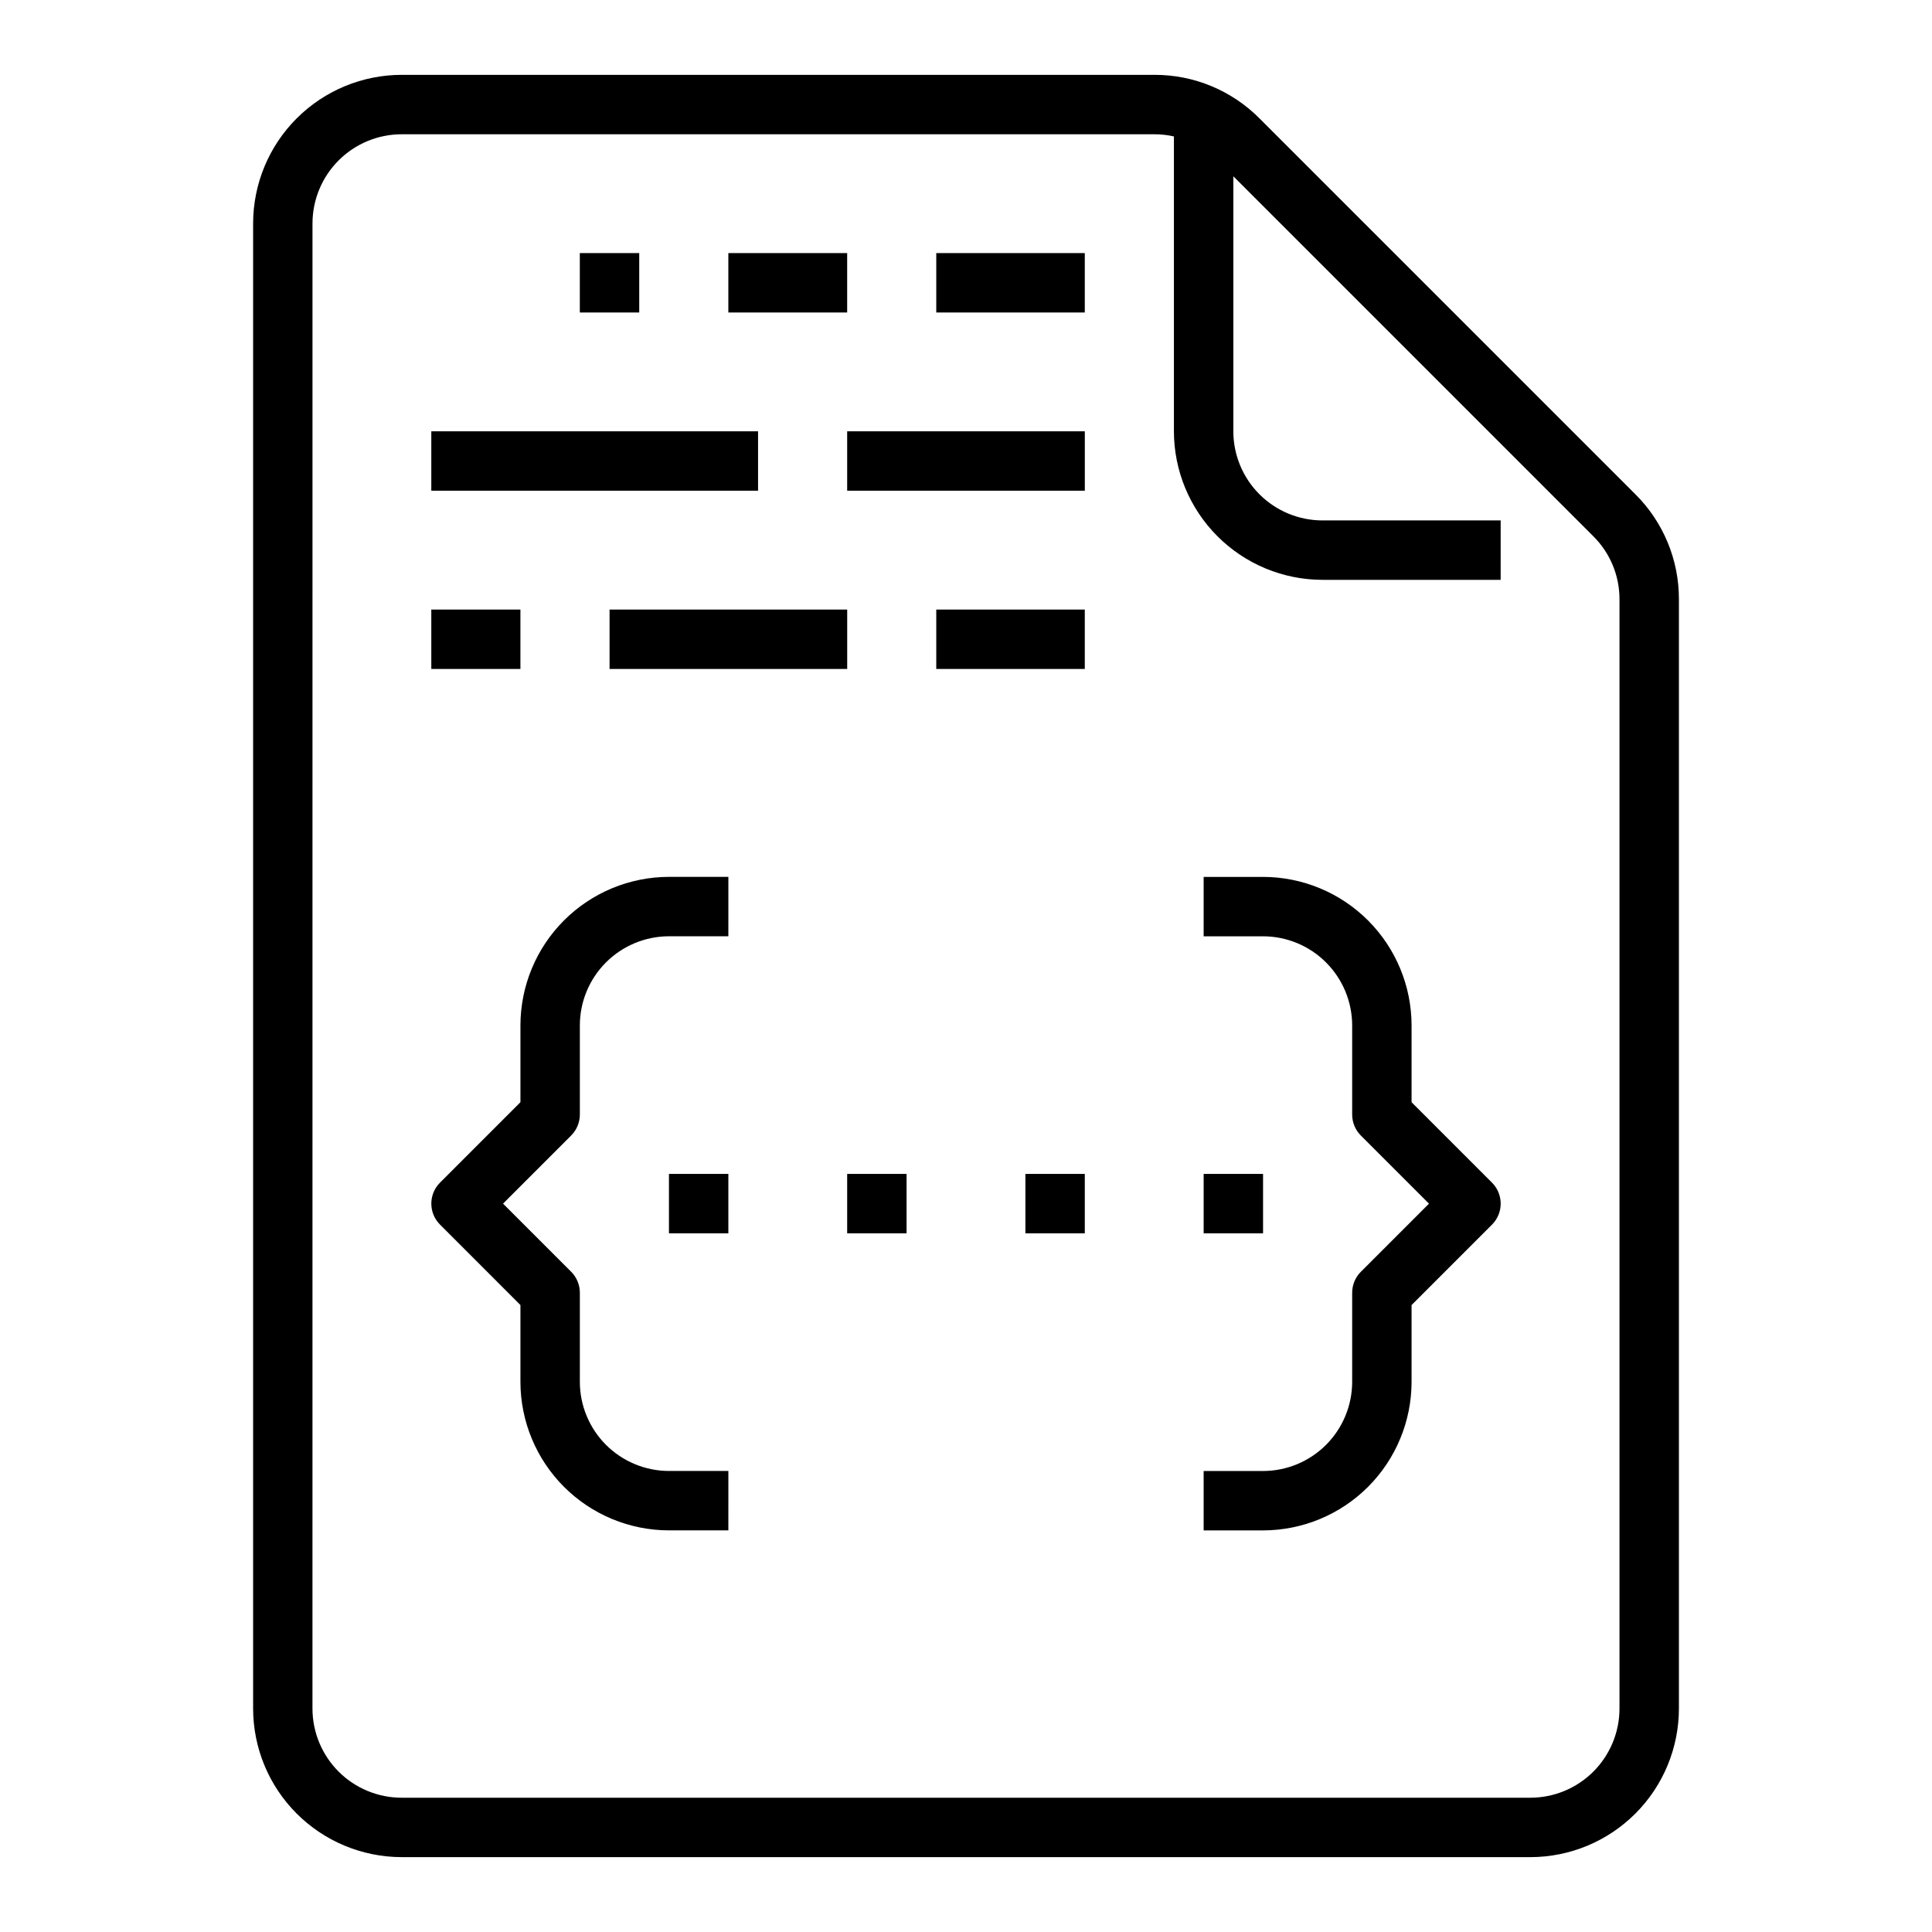 <?xml version="1.0" encoding="UTF-8"?>
<!-- Uploaded to: SVG Repo, www.svgrepo.com, Generator: SVG Repo Mixer Tools -->
<svg fill="#000000" width="800px" height="800px" version="1.1" viewBox="144 144 512 512" xmlns="http://www.w3.org/2000/svg">
 <g>
  <path d="m250.43 636.16h299.14c10.438-0.012 20.441-4.164 27.82-11.543 7.379-7.379 11.527-17.383 11.539-27.816v-293.97c0.031-10.445-4.121-20.465-11.527-27.832l-99.637-99.633c-7.363-7.406-17.387-11.559-27.828-11.531h-199.5c-10.434 0.012-20.441 4.164-27.82 11.543s-11.527 17.383-11.539 27.82v393.6c0.012 10.434 4.16 20.438 11.539 27.816 7.379 7.379 17.387 11.531 27.82 11.543zm-23.617-432.96c0.008-6.262 2.5-12.266 6.926-16.691 4.43-4.43 10.43-6.918 16.691-6.926h199.5c1.738 0 3.473 0.191 5.168 0.57v78.148c0.012 10.438 4.164 20.441 11.543 27.82 7.379 7.379 17.383 11.531 27.816 11.543h47.23l0.004-15.746h-47.234c-6.258-0.008-12.262-2.496-16.691-6.926-4.426-4.426-6.914-10.43-6.922-16.691v-67.586l95.418 95.418c4.445 4.422 6.934 10.434 6.918 16.699v293.97c-0.008 6.258-2.5 12.262-6.926 16.691-4.426 4.426-10.43 6.914-16.691 6.922h-299.14c-6.262-0.008-12.262-2.496-16.691-6.922-4.426-4.43-6.918-10.434-6.926-16.691z"/>
  <path d="m281.92 489.85v20.355c0.012 10.434 4.164 20.441 11.543 27.82 7.379 7.379 17.383 11.527 27.816 11.539h15.742l0.004-15.742h-15.746c-6.262-0.008-12.262-2.5-16.691-6.926-4.426-4.43-6.918-10.43-6.922-16.691v-23.617c0-2.086-0.832-4.09-2.309-5.566l-18.047-18.047 18.051-18.051h-0.004c1.477-1.477 2.309-3.481 2.309-5.566v-23.617c0.004-6.262 2.496-12.262 6.922-16.691 4.43-4.426 10.43-6.918 16.691-6.926h15.742l0.004-15.742h-15.746c-10.434 0.012-20.438 4.16-27.816 11.539-7.379 7.379-11.531 17.387-11.543 27.82v20.355l-21.309 21.312c-1.477 1.473-2.309 3.477-2.309 5.566 0 2.086 0.832 4.09 2.309 5.562z"/>
  <path d="m518.08 510.21v-20.355l21.309-21.312h0.004c1.477-1.473 2.305-3.477 2.305-5.562 0-2.09-0.828-4.094-2.305-5.566l-21.312-21.312v-20.355c-0.012-10.434-4.16-20.441-11.539-27.82-7.379-7.379-17.387-11.527-27.82-11.539h-15.742v15.742h15.742c6.262 0.008 12.266 2.5 16.691 6.926 4.426 4.43 6.918 10.43 6.926 16.691v23.617c0 2.086 0.828 4.09 2.305 5.566l18.051 18.051-18.051 18.051v-0.004c-1.477 1.477-2.305 3.481-2.305 5.566v23.617c-0.008 6.262-2.5 12.262-6.926 16.691-4.426 4.426-10.43 6.918-16.691 6.926h-15.742v15.742h15.742c10.434-0.012 20.441-4.16 27.82-11.539 7.379-7.379 11.527-17.387 11.539-27.82z"/>
  <path d="m321.28 455.1h15.742v15.742h-15.742z"/>
  <path d="m368.51 455.1h15.742v15.742h-15.742z"/>
  <path d="m415.74 455.1h15.742v15.742h-15.742z"/>
  <path d="m462.98 455.1h15.742v15.742h-15.742z"/>
  <path d="m392.12 211.07h39.359v15.742h-39.359z"/>
  <path d="m337.02 211.07h31.488v15.742h-31.488z"/>
  <path d="m297.66 211.07h15.742v15.742h-15.742z"/>
  <path d="m368.51 258.3h62.977v15.742h-62.977z"/>
  <path d="m258.3 258.3h86.594v15.742h-86.594z"/>
  <path d="m392.12 305.54h39.359v15.742h-39.359z"/>
  <path d="m305.54 305.54h62.977v15.742h-62.977z"/>
  <path d="m258.3 305.54h23.617v15.742h-23.617z"/>
 </g>
</svg>